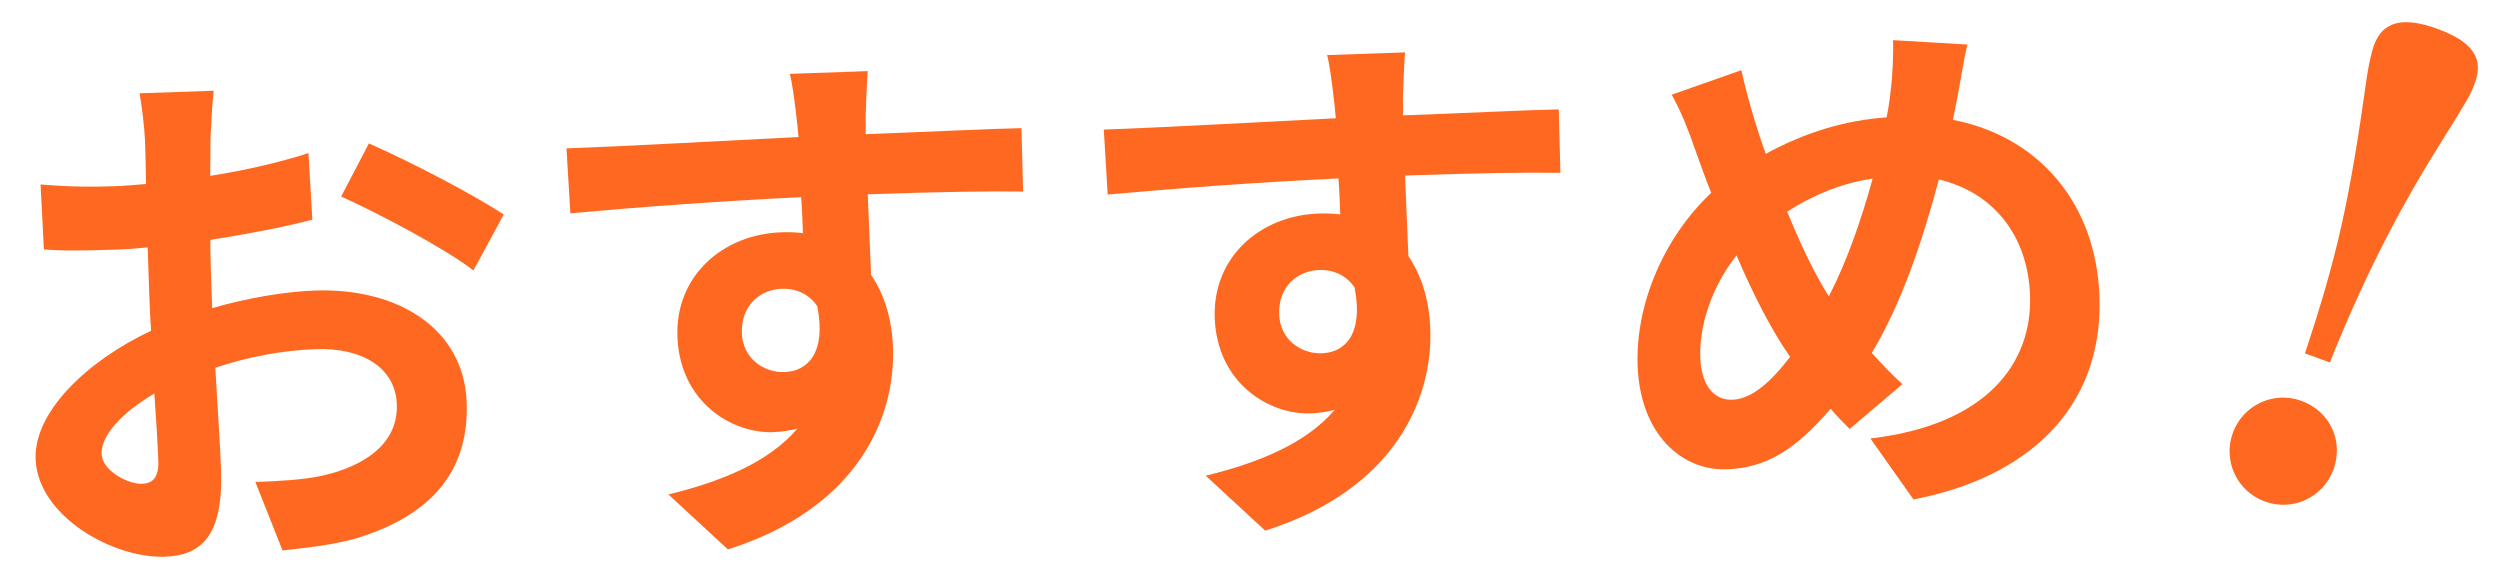 <svg width="93" height="21" viewBox="0 0 93 21" fill="none" xmlns="http://www.w3.org/2000/svg">
<path d="M73.19 1.657C73.049 2.202 72.904 3.188 72.801 3.692C72.75 3.954 72.699 4.196 72.648 4.458C75.811 5.068 77.978 7.534 78.1 11.032C78.249 15.269 75.315 17.793 71.18 18.578L69.58 16.312C73.944 15.8 75.605 13.48 75.517 10.982C75.44 8.763 74.143 7.147 72.125 6.677C71.506 9.02 70.707 11.35 69.629 13.129C70.003 13.536 70.377 13.943 70.77 14.289L68.807 15.959C68.558 15.707 68.309 15.456 68.1 15.203C66.812 16.709 65.716 17.408 64.236 17.459C62.577 17.517 61.01 16.171 60.919 13.593C60.84 11.314 61.894 8.836 63.657 7.173C63.438 6.641 63.26 6.106 63.061 5.573C62.816 4.861 62.574 4.229 62.189 3.522L64.779 2.611C64.921 3.267 65.105 3.921 65.285 4.515C65.398 4.891 65.533 5.307 65.688 5.722C67.18 4.909 68.646 4.478 70.183 4.364C70.251 4.021 70.3 3.699 70.329 3.398C70.409 2.815 70.439 1.953 70.423 1.494L73.19 1.657ZM63.251 13.311C63.285 14.291 63.727 14.896 64.446 14.87C65.166 14.845 65.884 14.2 66.592 13.275C65.918 12.318 65.231 10.981 64.599 9.502C63.698 10.634 63.208 12.072 63.251 13.311ZM66.483 7.875C66.986 9.098 67.526 10.24 68.034 11.023C68.709 9.719 69.254 8.139 69.662 6.643C68.448 6.826 67.403 7.283 66.483 7.875Z" fill="#FF6821"/>
<path d="M52.268 1.948C52.239 2.269 52.197 3.351 52.188 3.671C52.194 3.831 52.201 4.051 52.19 4.292C54.208 4.221 56.945 4.086 57.985 4.069L58.048 6.429C56.846 6.41 54.986 6.435 52.268 6.53C52.303 7.55 52.362 8.648 52.392 9.528C52.899 10.271 53.171 11.202 53.208 12.241C53.298 14.839 51.895 18.21 47.066 19.74L44.853 17.696C46.857 17.206 48.593 16.485 49.65 15.247C49.373 15.317 49.074 15.367 48.754 15.378C47.215 15.432 45.273 14.259 45.188 11.821C45.109 9.562 46.877 8.019 49.055 7.943C49.335 7.934 49.596 7.944 49.857 7.975C49.841 7.536 49.825 7.076 49.79 6.637C46.773 6.782 43.659 7.011 41.206 7.237L41.061 4.82C43.34 4.741 46.975 4.534 49.692 4.399C49.663 4.14 49.656 3.94 49.63 3.781C49.542 2.963 49.438 2.287 49.37 2.049L52.268 1.948ZM47.585 11.697C47.617 12.616 48.377 13.17 49.177 13.142C50.016 13.113 50.733 12.447 50.392 10.698C50.096 10.248 49.608 10.025 49.069 10.044C48.289 10.071 47.548 10.638 47.585 11.697Z" fill="#FF6821"/>
<path d="M32.28 2.646C32.251 2.967 32.209 4.049 32.2 4.369C32.206 4.529 32.213 4.749 32.202 4.99C34.221 4.919 36.958 4.784 37.998 4.767L38.06 7.127C36.859 7.108 34.998 7.133 32.28 7.228C32.316 8.248 32.374 9.346 32.405 10.226C32.911 10.969 33.184 11.9 33.22 12.939C33.311 15.537 31.907 18.909 27.078 20.438L24.865 18.394C26.869 17.904 28.605 17.183 29.663 15.945C29.385 16.015 29.086 16.065 28.767 16.076C27.228 16.13 25.285 14.957 25.2 12.519C25.121 10.26 26.889 8.717 29.067 8.641C29.347 8.632 29.608 8.642 29.869 8.673C29.854 8.234 29.837 7.774 29.802 7.335C26.785 7.48 23.672 7.709 21.218 7.935L21.073 5.518C23.352 5.439 26.987 5.232 29.704 5.097C29.675 4.838 29.668 4.638 29.642 4.479C29.554 3.661 29.45 2.985 29.382 2.747L32.28 2.646ZM27.598 12.395C27.63 13.314 28.389 13.868 29.189 13.84C30.028 13.811 30.746 13.146 30.404 11.396C30.108 10.946 29.62 10.723 29.081 10.742C28.301 10.769 27.561 11.336 27.598 12.395Z" fill="#FF6821"/>
<path d="M7.951 3.375C7.903 3.737 7.853 4.599 7.831 5.12C7.827 5.561 7.824 6.041 7.821 6.542C9.135 6.336 10.445 6.03 11.474 5.694L11.62 8.17C10.49 8.47 9.118 8.718 7.824 8.923C7.825 9.523 7.847 10.143 7.867 10.723C7.875 10.962 7.884 11.202 7.893 11.462C9.24 11.075 10.613 10.847 11.712 10.808C14.79 10.701 17.265 12.215 17.361 14.974C17.444 17.332 16.266 19.154 13.116 20.065C12.204 20.297 11.326 20.388 10.509 20.476L9.5 17.93C10.399 17.898 11.258 17.849 11.953 17.704C13.562 17.348 14.813 16.504 14.762 15.044C14.715 13.685 13.487 12.928 11.748 12.988C10.509 13.032 9.217 13.277 8.01 13.679C8.105 15.257 8.2 16.815 8.224 17.494C8.31 19.973 7.454 20.663 6.135 20.709C4.196 20.777 1.399 19.193 1.325 17.075C1.264 15.336 3.199 13.447 5.621 12.302C5.584 11.823 5.567 11.343 5.551 10.883C5.532 10.324 5.512 9.764 5.493 9.204C5.114 9.238 4.754 9.27 4.435 9.281C3.095 9.328 2.315 9.335 1.633 9.279L1.508 6.862C2.693 6.961 3.553 6.951 4.272 6.926C4.632 6.913 5.031 6.879 5.43 6.845C5.426 6.145 5.406 5.565 5.394 5.225C5.379 4.806 5.265 3.829 5.192 3.471L7.951 3.375ZM13.723 5.335C15.287 6.021 17.652 7.259 18.738 7.981L17.61 10.062C16.622 9.276 13.951 7.868 12.691 7.312L13.723 5.335ZM3.78 16.889C3.801 17.509 4.76 18.015 5.279 17.997C5.639 17.985 5.913 17.815 5.89 17.135C5.872 16.636 5.82 15.717 5.742 14.639C4.546 15.341 3.755 16.189 3.78 16.889Z" fill="#FF6821"/>
<path d="M86.671 13.484L85.746 13.147C86.947 9.498 87.386 7.589 88.056 2.801C88.12 2.416 88.216 1.94 88.307 1.692C88.635 0.79 89.392 0.606 90.677 1.074C91.963 1.541 92.401 2.161 92.073 3.063C91.901 3.536 91.901 3.536 90.606 5.619C89.129 7.993 87.845 10.54 86.671 13.484ZM85.615 14.913C86.675 15.298 87.191 16.406 86.805 17.466C86.428 18.503 85.29 19.034 84.252 18.656C83.215 18.279 82.684 17.141 83.062 16.103C83.439 15.066 84.577 14.535 85.615 14.913Z" fill="#FF6821"/>
</svg>

